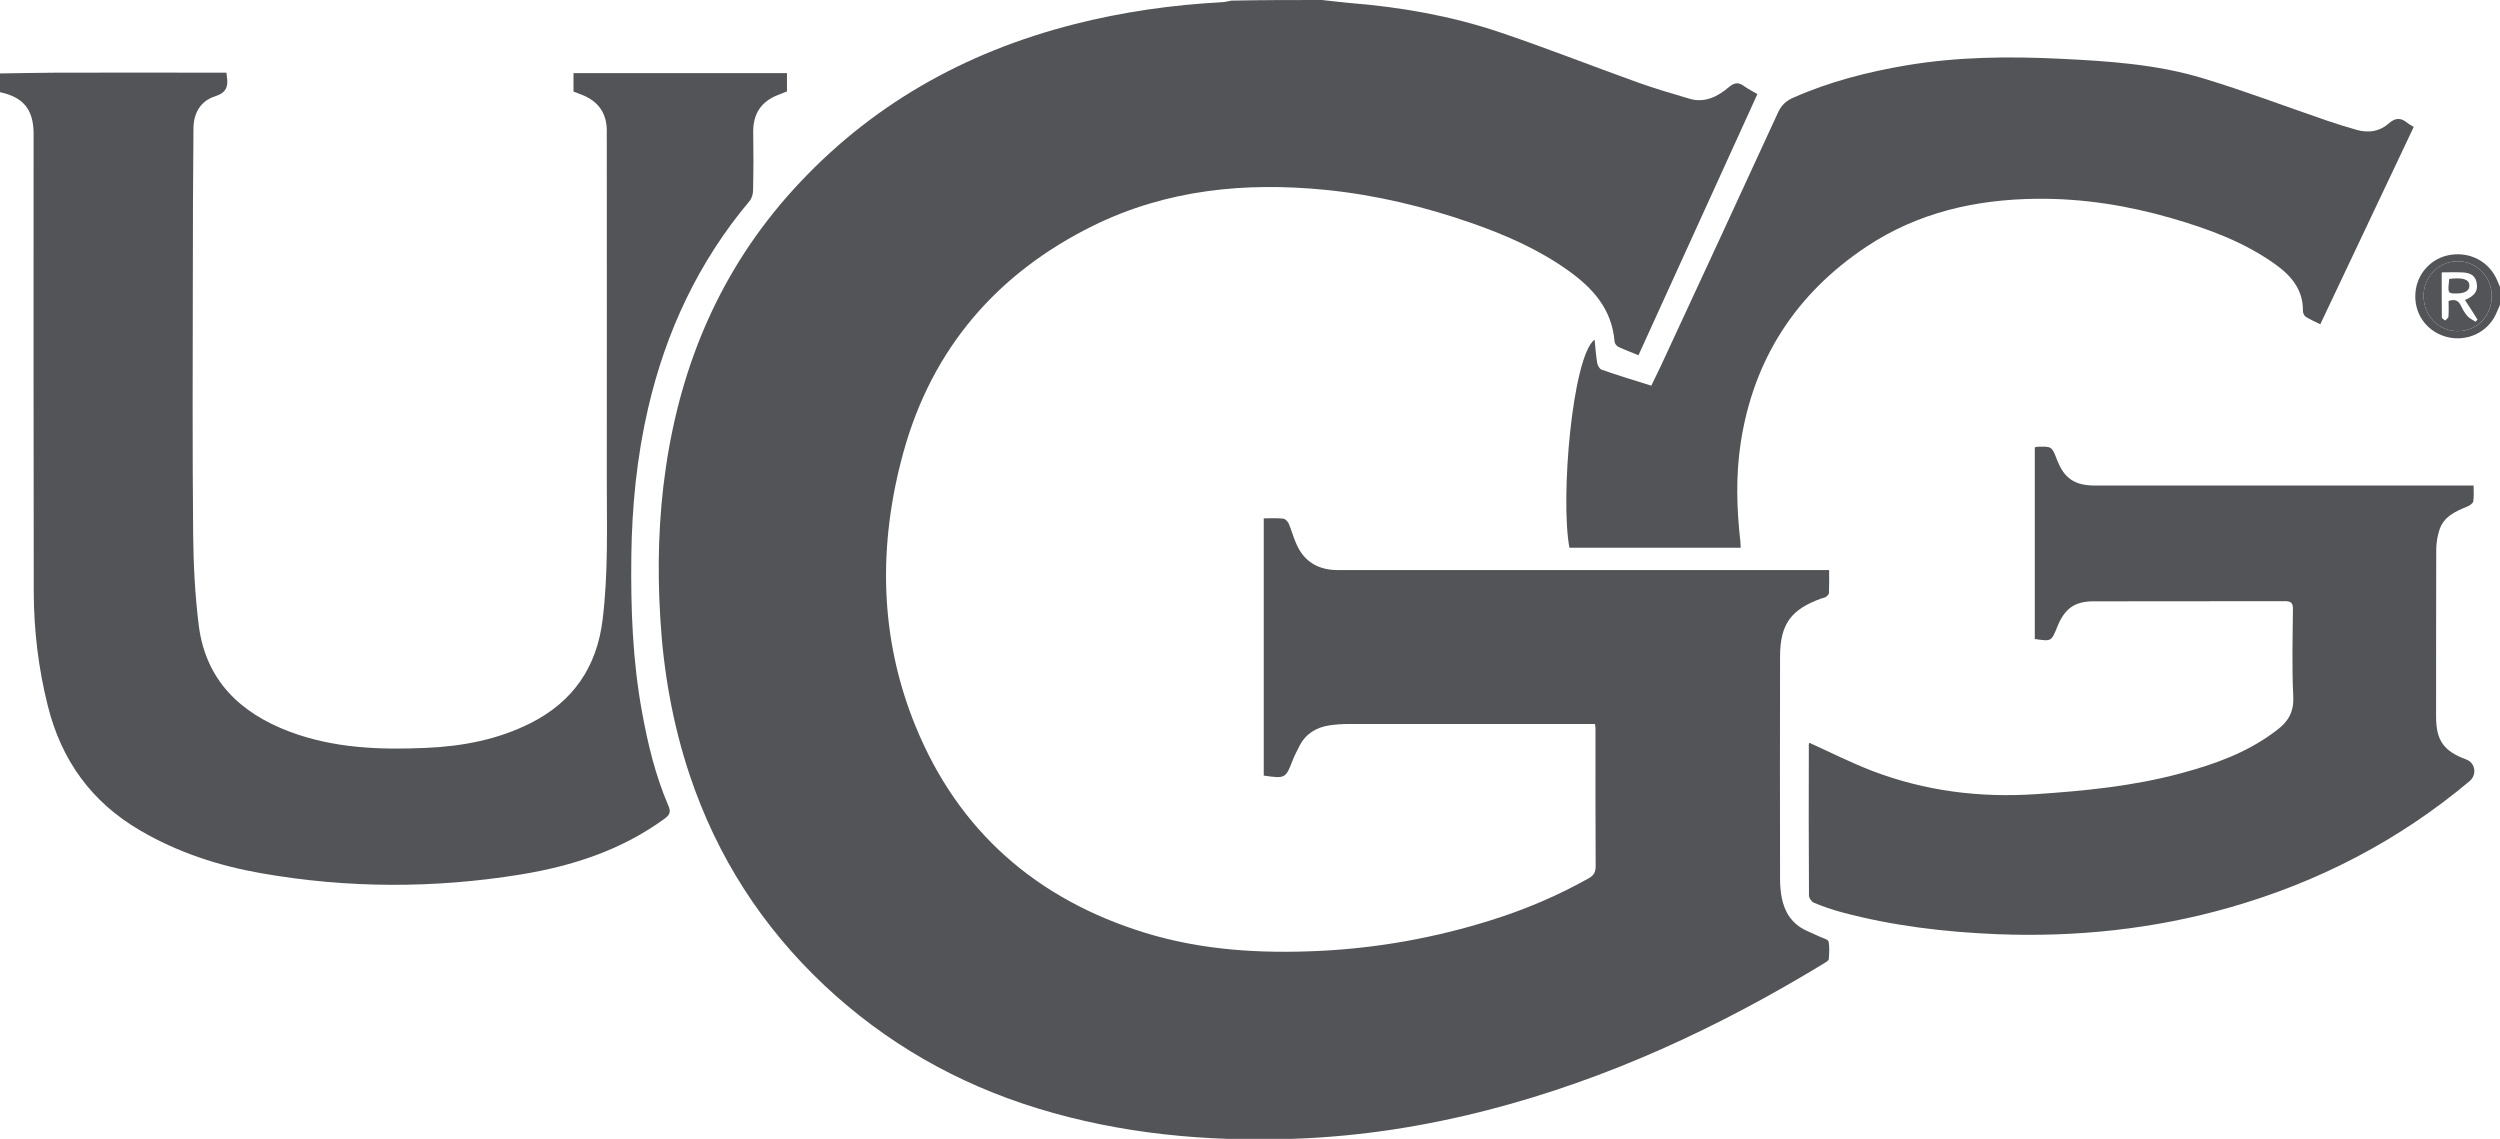 <?xml version="1.0" encoding="UTF-8"?> <svg xmlns="http://www.w3.org/2000/svg" xmlns:xlink="http://www.w3.org/1999/xlink" version="1.1" id="Слой_1" x="0px" y="0px" viewBox="0 0 1599.8 728.8" style="enable-background:new 0 0 1599.8 728.8;" xml:space="preserve"> <style type="text/css"> .st0{fill:#535458;} </style> <path class="st0" d="M845.9,0c5.9,0.6,11.8,1.4,17.7,1.9c32.6,2.6,64.7,8.2,95.7,18.6c29.8,10,59,21.6,88.6,32.2 c10.9,3.9,22.1,7.2,33.3,10.5c9.9,2.9,18.1-1.5,25.2-7.5c3.7-3.1,6.3-3.1,9.8-0.5c2.5,1.8,5.4,3.2,8.4,5 c-25.4,55.9-50.7,111.4-76.1,167.1c-4.6-1.9-8.8-3.4-12.8-5.3c-1.1-0.5-2.4-2.1-2.5-3.3c-1.6-20.7-13.8-34.3-29.7-45.6 c-18.9-13.5-39.9-22.7-61.6-30.3c-30.4-10.6-61.6-18.1-93.7-21.3c-51.4-5.1-101.6-0.2-148.6,22.9c-61.4,30.3-103,78.4-121.4,144.7 c-16.3,59-15.7,118.3,7.6,175.4c27.4,67.3,77.5,111,146.9,132.4c36.4,11.2,73.8,13.4,111.6,11.6c37.5-1.8,74-8.4,109.7-19.6 c21.8-6.8,42.8-15.7,62.7-26.9c3.4-1.9,4.4-4.1,4.4-7.9c-0.2-29.2-0.1-58.3-0.1-87.5c0-0.8-0.1-1.6-0.3-3.3c-1.9,0-3.8,0-5.8,0 c-50.7,0-101.3,0-152,0c-4.1,0-8.3,0.3-12.4,0.9c-8.3,1.3-15,5.4-18.9,13.1c-1.5,2.9-3.1,5.9-4.3,9c-4.6,11.9-4.8,12-18.6,10 c0-54.6,0-109.3,0-164.6c4.3,0,8.5-0.3,12.5,0.2c1.3,0.1,2.9,1.8,3.5,3.2c1.7,3.9,2.8,8.2,4.5,12.1c4.9,12,14.1,17.6,27,17.6 c8.7,0,17.3,0,26,0c94,0,188,0,281.9,0c1.9,0,3.9,0,6.4,0c0,5.3,0.1,9.9-0.1,14.6c0,0.9-1.1,1.9-1.9,2.5c-0.8,0.6-1.9,0.7-2.8,1 c-19.6,7-26.6,16.5-26.6,37.3c-0.1,47.3-0.1,94.6,0,142c0,4,0.3,8,1,11.9c1.8,9.5,6.5,17,15.6,21.3c2.9,1.3,5.8,2.6,8.6,3.9 c2,1,5.4,1.7,5.8,3.1c0.8,3.6,0.4,7.6,0.2,11.4c-0.1,0.8-1.5,1.7-2.5,2.3c-67.7,41.3-139,74.5-216,94.3 c-40.4,10.4-81.4,16.8-123.2,18.3c-56,2-111.1-3-164.8-19.5c-51.4-15.8-97-41.8-136.3-78.7c-39.9-37.6-68.7-82.4-86.1-134.4 c-11-32.9-16.9-66.7-18.9-101.2c-1.9-32-1.1-63.9,3.6-95.7c9.8-67,35.4-126.9,81.2-177.5c49-54.1,109.8-88.3,180.1-106.2 c31-7.9,62.6-12.4,94.6-14.1c1.9-0.1,3.9-0.6,5.8-1C807.2,0,826.6,0,845.9,0z"></path> <path class="st0" d="M0,47c12.1-0.2,24.2-0.4,36.3-0.5c34.8-0.1,69.6,0,104.5,0c1.3,0,2.6,0,4.1,0c0.1,1.2,0.2,2,0.3,2.7 c1,6.2-0.5,10.2-7.5,12.4c-9.4,3-13.8,10.8-13.9,20.5c-0.3,31.8-0.4,63.6-0.4,95.5c-0.1,54.8-0.3,109.6,0.2,164.5 c0.2,19.4,1.2,39,3.6,58.2c4.5,34.9,26.3,55.9,58.1,67.9c28.2,10.6,57.5,11.7,87.1,10.4c23.3-1,45.9-5.2,67-15.8 c27.3-13.7,42.5-35.9,46.2-66.1c3.7-29.9,2.7-59.9,2.7-89.8c0.1-72.5,0-145,0-217.5c0-1.7-0.1-3.3,0-5c0.2-12-5.5-19.9-16.6-24 c-0.8-0.3-1.5-0.6-2.3-0.9c-0.8-0.3-1.5-0.6-2.4-0.9c0-3.9,0-7.7,0-11.8c45.5,0,90.9,0,136.6,0c0,3.8,0,7.6,0,11.7 c-1.7,0.7-3.4,1.4-5.3,2.1c-11.2,4.2-16.5,12.2-16.3,24.2c0.2,12.3,0.2,24.7-0.1,37c0,2.3-0.8,5.1-2.2,6.8 c-32.7,38.9-53.6,83.5-65,132.8c-7.2,31.1-10.3,62.7-10.7,94.5c-0.4,33.5,0.8,66.9,6.9,100c3.7,20.3,8.5,40.3,16.7,59.4 c1.6,3.7,1.5,5.8-2.2,8.5c-27.6,20.2-59.1,30.4-92.2,35.8c-55.3,9-110.8,8.9-166-0.8c-27.4-4.8-53.5-13.3-77.7-27.5 c-31-18.1-50.2-44.8-58.9-79.6c-6-23.9-8.9-48.1-9-72.6c-0.2-96.6-0.1-193.3-0.1-289.9c0-1.5,0-3,0-4.5C21.2,69.8,14.7,62.1,0,59 C0,55,0,51,0,47z"></path> <path class="st0" d="M1599.8,195c-1.3,2.8-2.3,5.8-3.9,8.5c-6.5,10.8-19.5,15.5-31.6,11.7c-12.2-3.9-19.7-15.1-18.6-28 c1-12.2,10.2-22.2,22.3-24.1c13-2.1,25,4.5,30,16.3c0.6,1.5,1.3,3,1.9,4.5C1599.8,187.6,1599.8,191.3,1599.8,195z M1594.5,189.4 c-0.1-12.4-9.5-22.1-21.6-22.2c-12.3-0.1-22.1,9.9-22,22.3c0.1,12.7,9.6,22.4,21.9,22.4C1585.1,211.9,1594.6,202.1,1594.5,189.4z"></path> <path class="st0" d="M1157.8,475.3c13.5,6.1,26.7,12.8,40.5,18.1c33.6,12.8,68.5,17.2,104.4,14.8c31.3-2.1,62.3-5.1,92.7-13.3 c21-5.6,41.3-12.8,59.1-25.8c0.8-0.6,1.6-1.2,2.4-1.8c7.2-5.3,11.1-11.6,10.6-21.5c-0.9-18.6-0.4-37.3-0.2-56c0-3.9-1.1-5.1-5.1-5.1 c-40.8,0.1-81.6,0-122.4,0.1c-12.3,0-18.6,4.6-23.4,16.5c-3.7,9.2-3.7,9.2-14.3,7.6c0-40.8,0-81.7,0-122.6c0.6-0.2,1.1-0.4,1.6-0.4 c9.3-0.3,9.3-0.3,12.7,8.5c4.5,11.7,11.3,16.3,24,16.3c78.6,0,157.3,0,235.9,0c2,0,4,0,6.6,0c0,3.6,0.3,6.9-0.2,10.1 c-0.2,1.2-2.1,2.6-3.5,3.2c-7.8,3.2-15.6,6.5-18.3,15.5c-1.2,3.9-1.9,8.1-1.9,12.2c-0.1,35.7-0.1,71.3-0.1,107 c0,15.1,4.9,22,19.3,27.3c5.9,2.2,7,9.8,2.1,13.9c-45.3,38-96.7,64.6-153.4,80.8c-48.7,13.9-98.5,19.1-149.1,17.1 c-33.5-1.4-66.6-5.3-99.1-14c-6.1-1.6-12.1-3.7-17.9-6.1c-1.5-0.6-3.2-3-3.2-4.5c-0.2-31.8-0.2-63.6-0.1-95.5 C1157.3,476.8,1157.7,475.7,1157.8,475.3z"></path> <path class="st0" d="M1020.4,217.3c0.6,5.6,0.9,10.4,1.7,15.1c0.3,1.6,1.6,3.8,2.9,4.2c10.3,3.6,20.8,6.8,31.7,10.2 c2.1-4.2,4.1-8.4,6.1-12.6c25.1-54,50.1-108.1,75-162.2c2.2-4.8,5.3-7.6,10-9.6c23.1-10.2,47.4-16.4,72.2-20.6 c32.7-5.5,65.5-5.8,98.5-4.2c30.8,1.5,61.6,3.5,91.2,12.5c26.9,8.1,53.1,18.1,79.7,27.2c6.3,2.1,12.6,4.1,19,5.9 c7.4,2,14.5,0.9,20.2-4.2c4.4-3.9,7.9-3.7,12-0.3c1,0.8,2.2,1.4,4,2.5c-19.9,42-39.8,84-59.8,126.3c-3.4-1.7-6.5-3-9.2-4.7 c-1-0.6-1.9-2.4-1.9-3.6c0.2-13.9-7.5-22.8-18-30.3c-20-14.2-42.5-22.4-65.8-29.2c-28.3-8.2-57.1-12.8-86.6-12.5 c-39.1,0.4-76.1,8.8-109,30.7c-45,30-72.2,71.8-80.4,125.5c-3.2,21.1-2.6,42.1-0.2,63.2c0.1,1.1,0.1,2.3,0.2,3.9 c-36.6,0-73.1,0-109.6,0C998.4,319.3,1006.1,228.3,1020.4,217.3z"></path> <path class="st0" d="M1594.5,189.4c0.1,12.6-9.4,22.5-21.7,22.5c-12.3,0-21.8-9.7-21.9-22.4c-0.1-12.5,9.8-22.4,22-22.3 C1584.9,167.3,1594.4,177,1594.5,189.4z M1577.4,192c6.6-2.9,8.5-6.1,7.4-11.3c-1.1-5.4-5.4-6.3-9.9-6.4c-3.9-0.2-7.9,0-12.4,0 c0,10,0,19.4,0.1,28.8c0,0.7,1.3,1.4,2.1,2c0.8-0.8,2.1-1.6,2.1-2.5c0.3-3.4,0.1-6.9,0.1-10c4.1-1.4,6.3-0.2,7.9,3 c1.1,2.4,2.5,4.8,4.2,6.7c1.3,1.5,3.4,2.4,5.2,3.6c0.4-0.5,0.8-0.9,1.2-1.4C1582.8,200.3,1580.2,196.3,1577.4,192z"></path> <path class="st0" d="M1567.3,178.5c8.6-1.1,12.7,0.2,12.9,4c0.2,3.7-3,5.5-9.5,5.3C1566.5,187.7,1566.3,187.2,1567.3,178.5z"></path> </svg> 